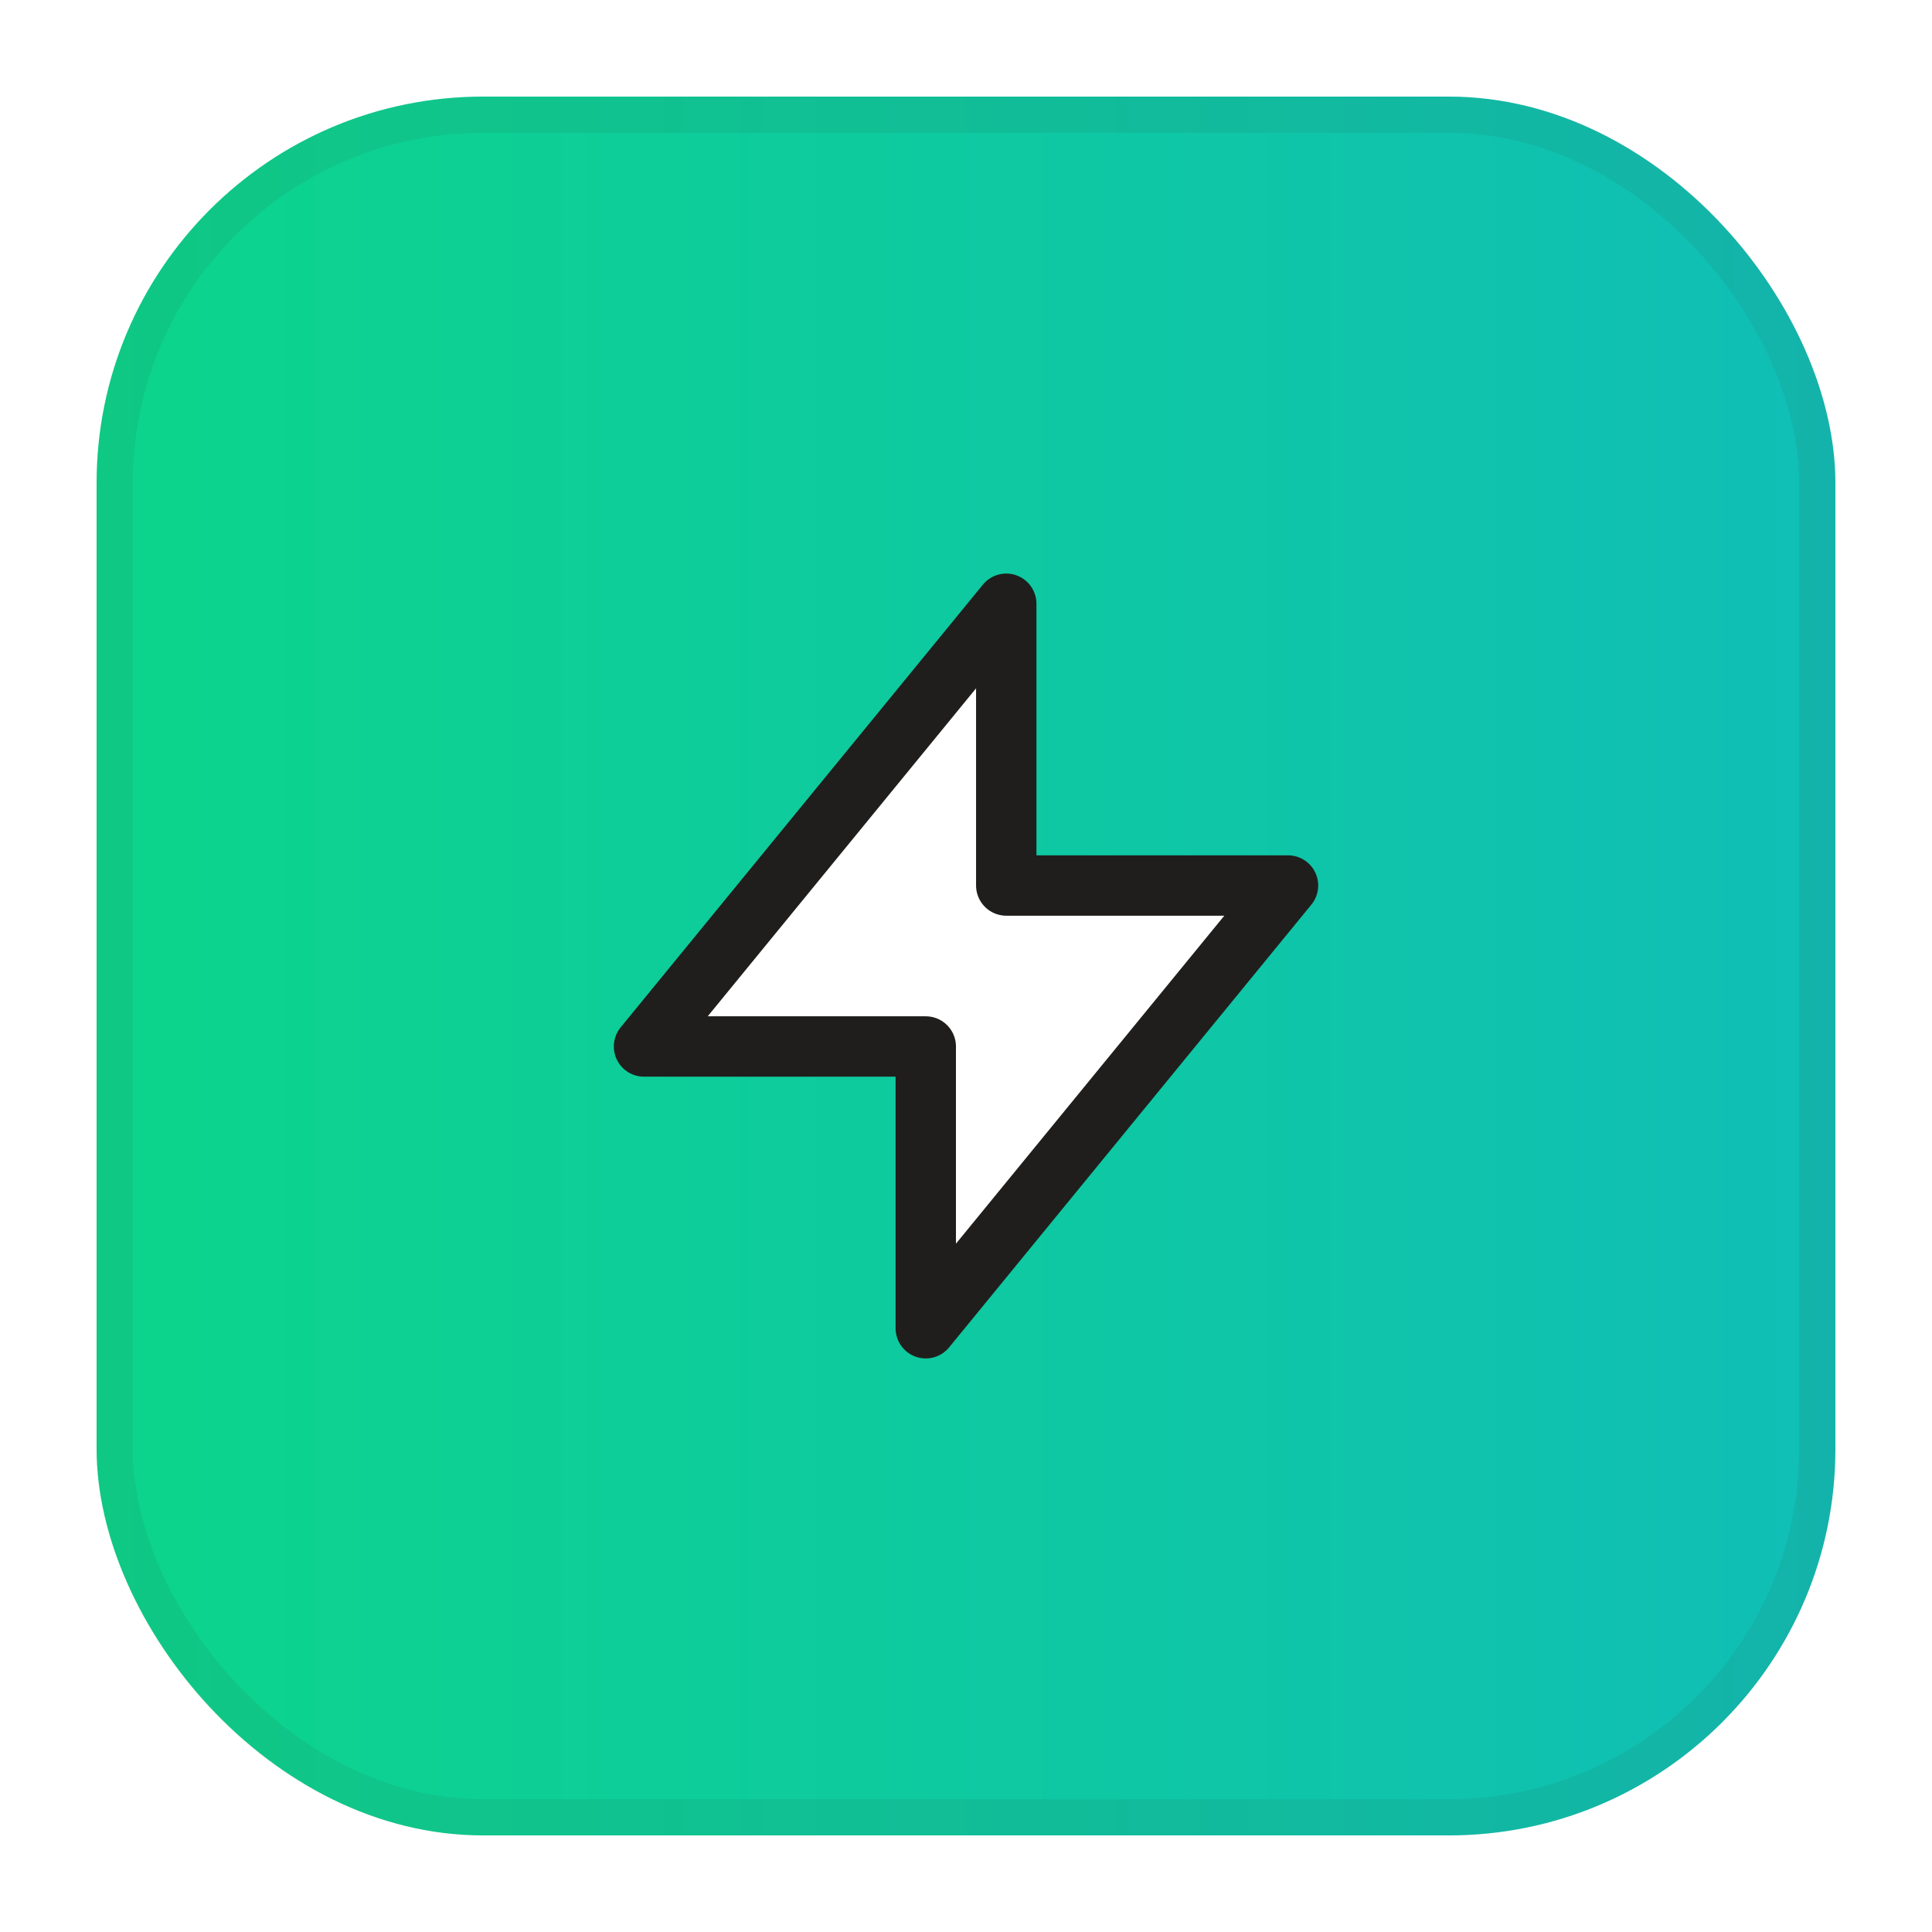 <?xml version="1.0" encoding="UTF-8"?> <svg xmlns="http://www.w3.org/2000/svg" width="80" height="80" viewBox="0 0 80 80" fill="none"><g filter="url(#filter0_d_799_2497)"><rect x="4" y="1" width="72" height="72" rx="16" fill="url(#paint0_linear_799_2497)"></rect><rect x="4.75" y="1.75" width="70.5" height="70.5" rx="15.25" stroke="#37322F" stroke-opacity="0.08" stroke-width="1.5"></rect><path d="M41.667 33.667V22L26.667 40.333H38.334L38.334 52L53.334 33.667L41.667 33.667Z" fill="white" stroke="#201E1C" stroke-width="2.5" stroke-linecap="round" stroke-linejoin="round"></path></g><defs><filter id="filter0_d_799_2497" x="0" y="0" width="80" height="80" filterUnits="userSpaceOnUse" color-interpolation-filters="sRGB"><feFlood flood-opacity="0" result="BackgroundImageFix"></feFlood><feColorMatrix in="SourceAlpha" type="matrix" values="0 0 0 0 0 0 0 0 0 0 0 0 0 0 0 0 0 0 127 0" result="hardAlpha"></feColorMatrix><feOffset dy="3"></feOffset><feGaussianBlur stdDeviation="2"></feGaussianBlur><feComposite in2="hardAlpha" operator="out"></feComposite><feColorMatrix type="matrix" values="0 0 0 0 0 0 0 0 0 0 0 0 0 0 0 0 0 0 0.05 0"></feColorMatrix><feBlend mode="normal" in2="BackgroundImageFix" result="effect1_dropShadow_799_2497"></feBlend><feBlend mode="normal" in="SourceGraphic" in2="effect1_dropShadow_799_2497" result="shape"></feBlend></filter><linearGradient id="paint0_linear_799_2497" x1="4" y1="37" x2="76" y2="37" gradientUnits="userSpaceOnUse"><stop stop-color="#0CD58B"></stop><stop offset="1" stop-color="#10BEB6"></stop></linearGradient></defs></svg> 